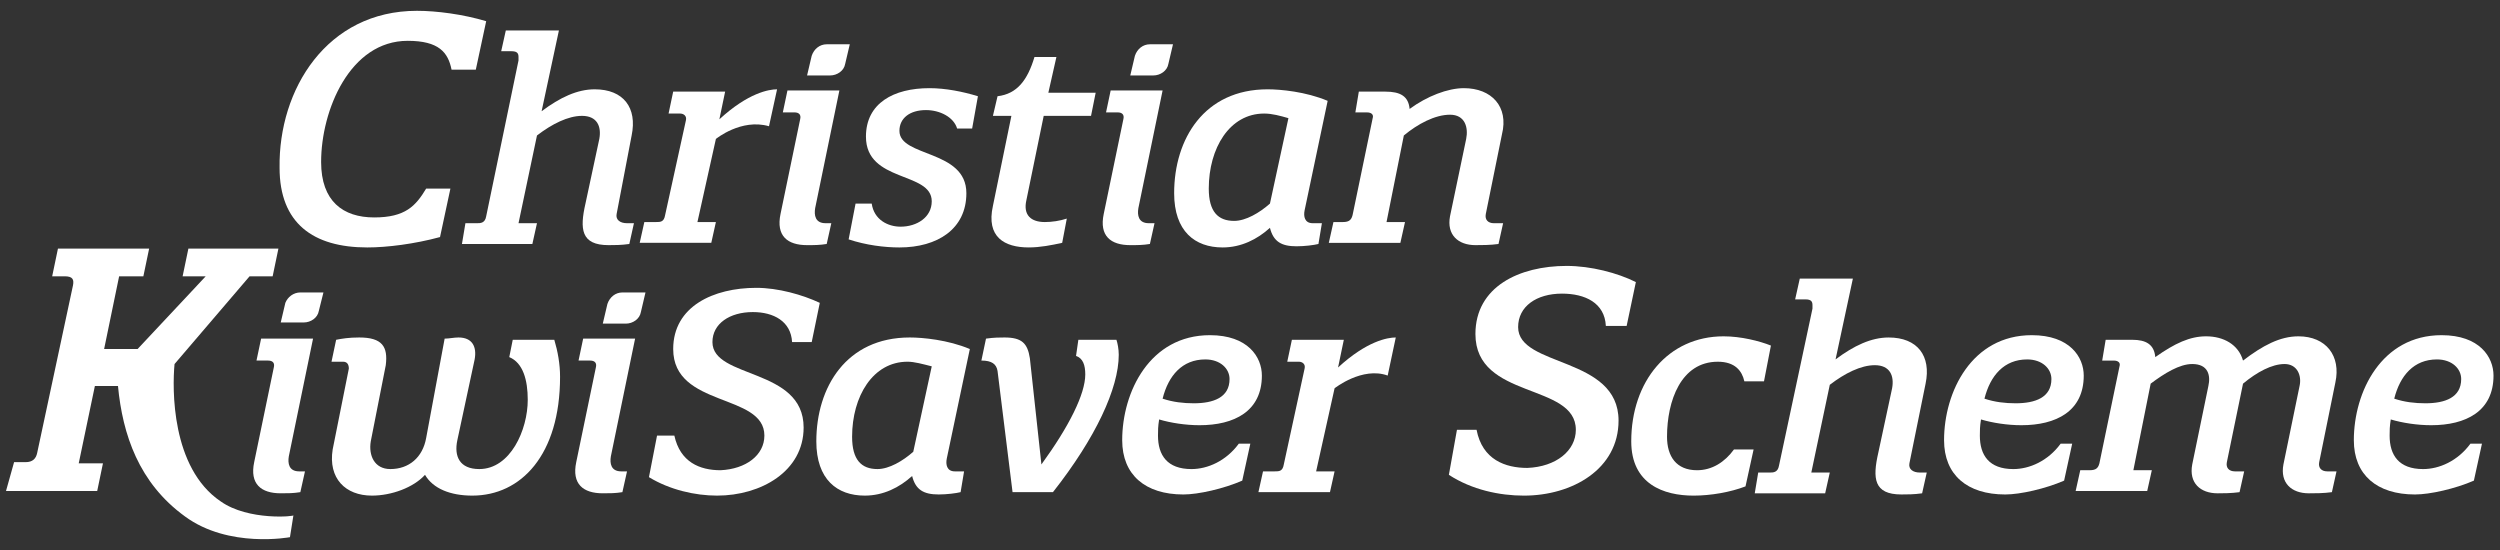<svg xmlns="http://www.w3.org/2000/svg" width="200" height="44" viewBox="0 0 200 44" fill="none"><rect x="0" y="0" width="200" height="44" fill="#333333" stroke="none"/><path d="M23.105 36.509C23.012 37.063 23.105 37.71 23.936 37.71H24.398L24.028 39.372C23.474 39.464 23.012 39.464 22.459 39.464C20.889 39.464 19.965 38.725 20.335 36.971L21.904 29.399C21.997 29.029 21.812 28.845 21.443 28.845H20.519L20.889 27.09H25.044L23.105 36.509ZM24.028 23.396H25.875L25.506 24.874C25.413 25.428 24.859 25.797 24.305 25.797H22.459L22.828 24.228C23.012 23.766 23.474 23.396 24.028 23.396Z" fill="white"></path><path d="M27.907 29.491C27.907 29.214 27.814 28.937 27.445 28.937H26.521L26.891 27.183C27.353 27.09 27.907 26.998 28.738 26.998C30.585 26.998 31.046 27.737 30.862 29.214L29.661 35.309C29.477 36.417 29.938 37.525 31.231 37.525C32.709 37.525 33.817 36.602 34.094 35.032L35.571 27.09C35.941 27.09 36.31 26.998 36.679 26.998C37.787 26.998 38.157 27.737 37.972 28.753L36.587 35.217C36.31 36.509 36.772 37.525 38.341 37.525C40.835 37.525 42.22 34.386 42.22 31.985C42.22 30.415 41.85 29.03 40.742 28.568L41.019 27.183H44.344C44.621 28.106 44.805 29.122 44.805 30.138C44.805 36.417 41.666 39.649 37.787 39.649C36.033 39.649 34.648 39.095 34.001 37.987C33.078 39.003 31.323 39.649 29.753 39.649C27.63 39.649 26.244 38.264 26.614 35.955L27.907 29.491Z" fill="white"></path><path d="M48.869 36.509C48.777 37.063 48.869 37.71 49.7 37.71H50.162L49.792 39.372C49.238 39.464 48.777 39.464 48.223 39.464C46.653 39.464 45.729 38.725 46.099 36.971L47.669 29.399C47.761 29.029 47.576 28.845 47.207 28.845H46.283L46.653 27.09H50.808L48.869 36.509ZM49.792 23.396H51.639L51.27 24.966C51.178 25.52 50.623 25.89 50.069 25.89H48.223L48.592 24.32C48.777 23.766 49.238 23.396 49.792 23.396Z" fill="white"></path><path d="M61.151 34.847C61.151 31.431 53.856 32.631 53.856 27.922C53.856 24.505 57.088 23.027 60.504 23.027C62.259 23.027 64.198 23.581 65.583 24.228L64.937 27.367H63.367C63.275 25.705 61.89 24.966 60.227 24.966C58.38 24.966 56.995 25.89 56.995 27.367C56.995 30.323 64.29 29.399 64.29 34.201C64.29 37.71 60.874 39.649 57.365 39.649C55.61 39.649 53.579 39.187 51.916 38.172L52.563 34.847H53.948C54.41 36.971 55.98 37.618 57.642 37.618C59.673 37.525 61.151 36.417 61.151 34.847Z" fill="white"></path><path d="M72.97 38.079C71.954 39.003 70.662 39.649 69.184 39.649C66.968 39.649 65.306 38.356 65.306 35.309C65.306 30.969 67.707 26.998 72.785 26.998C73.801 26.998 75.833 27.183 77.587 27.922L75.74 36.694C75.648 37.156 75.74 37.71 76.387 37.71H77.126L76.849 39.372C76.479 39.464 75.74 39.557 75.094 39.557C73.894 39.557 73.247 39.187 72.97 38.079ZM72.601 28.937C69.831 28.937 68.168 31.707 68.168 34.94C68.168 36.786 68.907 37.525 70.2 37.525C71.123 37.525 72.231 36.879 73.062 36.14L74.54 29.307C73.801 29.122 73.155 28.937 72.601 28.937Z" fill="white"></path><path d="M79.803 29.676C79.711 29.122 79.342 28.845 78.511 28.845L78.88 27.09C79.526 26.998 79.988 26.998 80.358 26.998C81.743 26.998 82.204 27.46 82.389 28.66L83.313 37.156C85.529 34.108 86.822 31.523 86.822 29.953C86.822 29.214 86.637 28.66 86.083 28.476L86.268 27.183H89.315C89.407 27.46 89.5 27.922 89.5 28.383C89.5 31.061 87.653 35.032 84.236 39.372H81.004L79.803 29.676Z" fill="white"></path><path d="M92.639 34.848C92.639 36.418 93.378 37.526 95.317 37.526C96.61 37.526 98.087 36.88 99.103 35.495H100.026L99.38 38.45C97.903 39.096 95.871 39.558 94.671 39.558C91.623 39.558 89.776 37.988 89.776 35.218C89.776 31.339 91.993 26.814 96.794 26.814C99.842 26.814 100.95 28.569 100.95 30.047C100.95 32.909 98.734 34.017 95.963 34.017C94.855 34.017 93.655 33.833 92.731 33.556C92.639 34.11 92.639 34.479 92.639 34.848ZM95.502 32.263C97.072 32.263 98.364 31.801 98.364 30.323C98.364 29.492 97.626 28.754 96.425 28.754C94.578 28.754 93.47 30.047 93.008 31.893C93.84 32.17 94.671 32.263 95.502 32.263Z" fill="white"></path><path d="M104.367 29.491C104.459 29.122 104.182 28.937 103.905 28.937H102.981L103.351 27.183H107.506L107.045 29.399C109.353 27.275 111.015 26.998 111.662 26.998L111.015 30.045C108.984 29.307 106.767 31.061 106.767 31.061L105.29 37.71H106.767L106.398 39.372H100.673L101.042 37.71H101.966C102.335 37.71 102.612 37.71 102.704 37.156L104.367 29.491Z" fill="white"></path><path d="M126.067 34.386C126.067 30.6 118.034 31.985 118.034 26.722C118.034 22.936 121.543 21.273 125.329 21.273C127.268 21.273 129.392 21.828 130.869 22.566L130.131 26.075H128.468C128.376 24.228 126.806 23.49 124.959 23.49C122.928 23.49 121.45 24.505 121.45 26.168C121.45 29.4 129.484 28.476 129.484 33.647C129.484 37.526 125.79 39.65 121.912 39.65C119.973 39.65 117.757 39.188 115.91 37.987L116.556 34.386H118.126C118.588 36.787 120.434 37.434 122.189 37.434C124.498 37.341 126.067 36.048 126.067 34.386Z" fill="white"></path><path d="M138.718 35.956H140.288L139.641 38.911C138.441 39.373 136.871 39.65 135.486 39.65C133.085 39.65 130.5 38.726 130.5 35.309C130.5 30.508 133.454 26.906 137.887 26.906C139.272 26.906 140.75 27.276 141.673 27.645L141.119 30.508H139.549C139.364 29.677 138.81 28.938 137.425 28.938C134.47 28.938 133.362 32.078 133.362 34.94C133.362 36.51 134.101 37.618 135.763 37.618C136.964 37.618 137.979 36.972 138.718 35.956Z" fill="white"></path><path d="M144.998 24.69C144.998 24.598 144.998 24.505 144.998 24.413C144.998 24.136 144.905 23.951 144.443 23.951H143.612L143.982 22.289H148.23L146.844 28.753C148.322 27.645 149.707 26.999 151.092 26.999C153.401 26.999 154.509 28.476 154.047 30.692L152.754 37.064C152.662 37.526 153.031 37.803 153.585 37.803H154.14L153.77 39.465C153.124 39.557 152.57 39.557 152.108 39.557C149.892 39.557 149.799 38.264 150.261 36.233L151.369 31.062C151.554 30.046 151.185 29.215 149.984 29.215C148.876 29.215 147.583 29.861 146.383 30.785L144.905 37.803H146.383L146.013 39.465H140.38L140.657 37.803H141.581C141.858 37.803 142.227 37.803 142.32 37.249L144.998 24.69Z" fill="white"></path><path d="M158.388 34.848C158.388 36.418 159.127 37.526 161.066 37.526C162.359 37.526 163.836 36.88 164.852 35.495H165.775L165.129 38.45C163.652 39.096 161.62 39.558 160.42 39.558C157.372 39.558 155.525 37.988 155.525 35.218C155.525 31.339 157.742 26.814 162.543 26.814C165.591 26.814 166.699 28.569 166.699 30.047C166.699 32.909 164.483 34.017 161.712 34.017C160.604 34.017 159.404 33.833 158.48 33.556C158.388 34.11 158.388 34.479 158.388 34.848ZM161.251 32.263C162.82 32.263 164.113 31.801 164.113 30.323C164.113 29.492 163.375 28.754 162.174 28.754C160.327 28.754 159.219 30.047 158.757 31.893C159.588 32.17 160.42 32.263 161.251 32.263Z" fill="white"></path><path d="M172.423 28.568C173.993 27.46 175.194 26.906 176.487 26.906C177.872 26.906 179.072 27.553 179.442 28.846C181.011 27.645 182.396 26.906 183.874 26.906C186.09 26.906 187.291 28.476 186.829 30.6L185.536 36.972C185.444 37.433 185.721 37.71 186.183 37.71H186.921L186.552 39.373C185.906 39.465 185.167 39.465 184.705 39.465C183.32 39.465 182.396 38.634 182.674 37.156L183.966 30.877C184.151 30.046 183.782 29.122 182.766 29.122C181.75 29.122 180.55 29.769 179.442 30.692L178.149 36.972C178.056 37.433 178.333 37.71 178.795 37.71H179.534L179.164 39.373C178.518 39.465 177.779 39.465 177.41 39.465C176.025 39.465 175.101 38.634 175.378 37.156L176.671 30.877C176.856 30.046 176.671 29.122 175.378 29.122C174.363 29.122 173.162 29.861 172.054 30.692L170.669 37.618H172.146L171.777 39.28H166.052L166.421 37.618H167.16C167.714 37.618 167.899 37.433 167.991 36.879L169.561 29.307C169.653 29.03 169.468 28.846 169.099 28.846H168.176L168.453 27.183H170.577C171.685 27.183 172.331 27.553 172.423 28.568Z" fill="white"></path><path d="M191.17 34.848C191.17 36.418 191.909 37.526 193.848 37.526C195.141 37.526 196.618 36.88 197.634 35.495H198.557L197.911 38.45C196.433 39.096 194.402 39.558 193.201 39.558C190.154 39.558 188.307 37.988 188.307 35.218C188.307 31.339 190.523 26.814 195.325 26.814C198.373 26.814 199.481 28.569 199.481 30.047C199.481 32.909 197.264 34.017 194.494 34.017C193.386 34.017 192.186 33.833 191.262 33.556C191.17 34.11 191.17 34.479 191.17 34.848ZM194.032 32.263C195.602 32.263 196.895 31.801 196.895 30.323C196.895 29.492 196.156 28.754 194.956 28.754C193.109 28.754 192.001 30.047 191.539 31.893C192.37 32.17 193.201 32.263 194.032 32.263Z" fill="white"></path><path d="M33.355 0.865C34.925 0.865 37.048 1.142 38.895 1.696L38.064 5.575H36.125C35.848 4.19 35.109 3.266 32.616 3.266C27.999 3.266 25.69 8.807 25.69 12.962C25.69 16.102 27.445 17.395 29.938 17.395C32.431 17.395 33.262 16.471 34.093 15.086H36.033L35.202 18.965C33.17 19.519 30.954 19.796 29.384 19.796C25.044 19.796 22.366 17.856 22.366 13.424C22.273 7.145 26.152 0.865 33.355 0.865Z" fill="white"></path><path d="M41.481 4.836C41.481 4.744 41.481 4.652 41.481 4.559C41.481 4.282 41.389 4.098 40.927 4.098H40.096L40.465 2.436H44.713L43.328 8.9C44.805 7.791 46.19 7.145 47.575 7.145C49.884 7.145 50.992 8.623 50.531 10.839L49.33 17.118C49.238 17.58 49.607 17.857 50.161 17.857H50.715L50.346 19.519C49.699 19.611 49.145 19.611 48.684 19.611C46.467 19.611 46.375 18.319 46.837 16.287L47.945 11.116C48.13 10.1 47.76 9.269 46.56 9.269C45.452 9.269 44.159 9.915 42.958 10.839L41.481 17.857H42.958L42.589 19.519H36.956L37.233 17.857H38.157C38.434 17.857 38.803 17.857 38.895 17.303L41.481 4.836Z" fill="white"></path><path d="M54.871 9.638C54.963 9.268 54.686 9.084 54.409 9.084H53.486L53.855 7.329H58.011L57.549 9.545C59.858 7.422 61.52 7.145 62.166 7.145L61.52 10.1C59.303 9.453 57.272 11.115 57.272 11.115L55.794 17.764H57.272L56.903 19.426H51.177L51.547 17.764H52.47C52.839 17.764 53.116 17.764 53.209 17.21L54.871 9.638Z" fill="white"></path><path d="M65.212 16.656C65.12 17.21 65.212 17.856 66.043 17.856H66.505L66.136 19.518C65.582 19.611 65.12 19.611 64.566 19.611C62.996 19.611 62.073 18.872 62.442 17.117L64.012 9.545C64.104 9.176 63.919 8.991 63.55 8.991H62.627L62.996 7.237H67.151L65.212 16.656ZM66.136 3.543H67.983L67.613 5.113C67.521 5.667 66.967 6.036 66.413 6.036H64.566L64.935 4.466C65.12 3.912 65.582 3.543 66.136 3.543Z" fill="white"></path><path d="M78.233 7.699L77.771 10.285H76.571C76.294 9.361 75.186 8.807 74.078 8.807C72.785 8.807 71.954 9.454 71.954 10.469C71.954 12.593 77.31 11.947 77.31 15.456C77.31 18.319 75.001 19.796 71.954 19.796C70.753 19.796 69.276 19.611 67.891 19.15L68.445 16.287H69.737C69.922 17.58 71.03 18.134 72.046 18.134C73.339 18.134 74.539 17.395 74.539 16.102C74.539 13.701 69.276 14.625 69.276 10.931C69.276 8.253 71.492 7.053 74.355 7.053C75.647 7.053 77.033 7.33 78.233 7.699Z" fill="white"></path><path d="M82.112 16.009C81.835 17.21 82.481 17.764 83.59 17.764C84.144 17.764 84.79 17.671 85.344 17.487L84.975 19.426C84.144 19.61 83.22 19.795 82.297 19.795C80.358 19.795 78.88 18.964 79.434 16.471L80.912 9.268H79.434L79.803 7.698C81.373 7.514 82.204 6.405 82.758 4.559H84.513L83.867 7.421H87.653L87.283 9.268H83.497L82.112 16.009Z" fill="white"></path><path d="M91.069 16.656C90.976 17.21 91.069 17.856 91.9 17.856H92.362L91.992 19.518C91.438 19.611 90.976 19.611 90.422 19.611C88.853 19.611 87.929 18.872 88.298 17.117L89.868 9.545C89.961 9.176 89.776 8.991 89.406 8.991H88.483L88.853 7.237H93.008L91.069 16.656ZM91.992 3.543H93.839L93.47 5.113C93.377 5.667 92.823 6.036 92.269 6.036H90.422L90.792 4.466C90.976 3.912 91.438 3.543 91.992 3.543Z" fill="white"></path><path d="M101.596 18.226C100.58 19.149 99.287 19.796 97.81 19.796C95.594 19.796 93.932 18.503 93.932 15.455C93.932 11.115 96.333 7.145 101.411 7.145C102.427 7.145 104.459 7.329 106.213 8.068L104.366 16.841C104.274 17.302 104.366 17.856 105.013 17.856H105.752L105.475 19.518C105.105 19.611 104.366 19.703 103.72 19.703C102.52 19.703 101.873 19.334 101.596 18.226ZM101.134 9.084C98.364 9.084 96.702 11.854 96.702 15.086C96.702 16.933 97.441 17.672 98.734 17.672C99.657 17.672 100.765 17.025 101.596 16.287L103.074 9.453C102.427 9.268 101.781 9.084 101.134 9.084Z" fill="white"></path><path d="M112.769 8.715C114.154 7.699 115.817 7.053 117.109 7.053C119.326 7.053 120.711 8.53 120.157 10.746L118.864 17.118C118.772 17.58 119.049 17.857 119.51 17.857H120.249L119.88 19.519C119.233 19.611 118.494 19.611 118.033 19.611C116.648 19.611 115.724 18.78 116.001 17.303L117.294 11.116C117.479 10.192 117.202 9.177 116.001 9.177C114.801 9.177 113.416 9.915 112.307 10.839L110.922 17.765H112.4L112.03 19.427H106.305L106.675 17.765H107.413C107.967 17.765 108.152 17.58 108.244 17.026L109.814 9.454C109.907 9.177 109.722 8.992 109.353 8.992H108.429L108.706 7.33H110.83C112.03 7.33 112.677 7.699 112.769 8.715Z" fill="white"></path><path d="M17.656 40.112C13.685 37.434 13.778 31.062 13.963 29.123L19.965 22.105H21.812L22.273 19.889H15.071L14.609 22.105H16.456L11.008 27.922H8.33L9.53 22.105H11.469L11.931 19.889H4.636L4.174 22.105H5.19C5.836 22.105 5.929 22.382 5.836 22.844L2.974 36.233C2.881 36.695 2.604 36.972 2.05 36.972H1.127L0.48 39.281H7.776L8.237 37.065H6.298L7.591 30.878H9.438C9.807 34.756 11.1 38.634 14.794 41.312C18.303 43.898 23.197 42.974 23.197 42.974L23.474 41.22C23.659 41.312 19.872 41.682 17.656 40.112Z" fill="white"></path></svg>